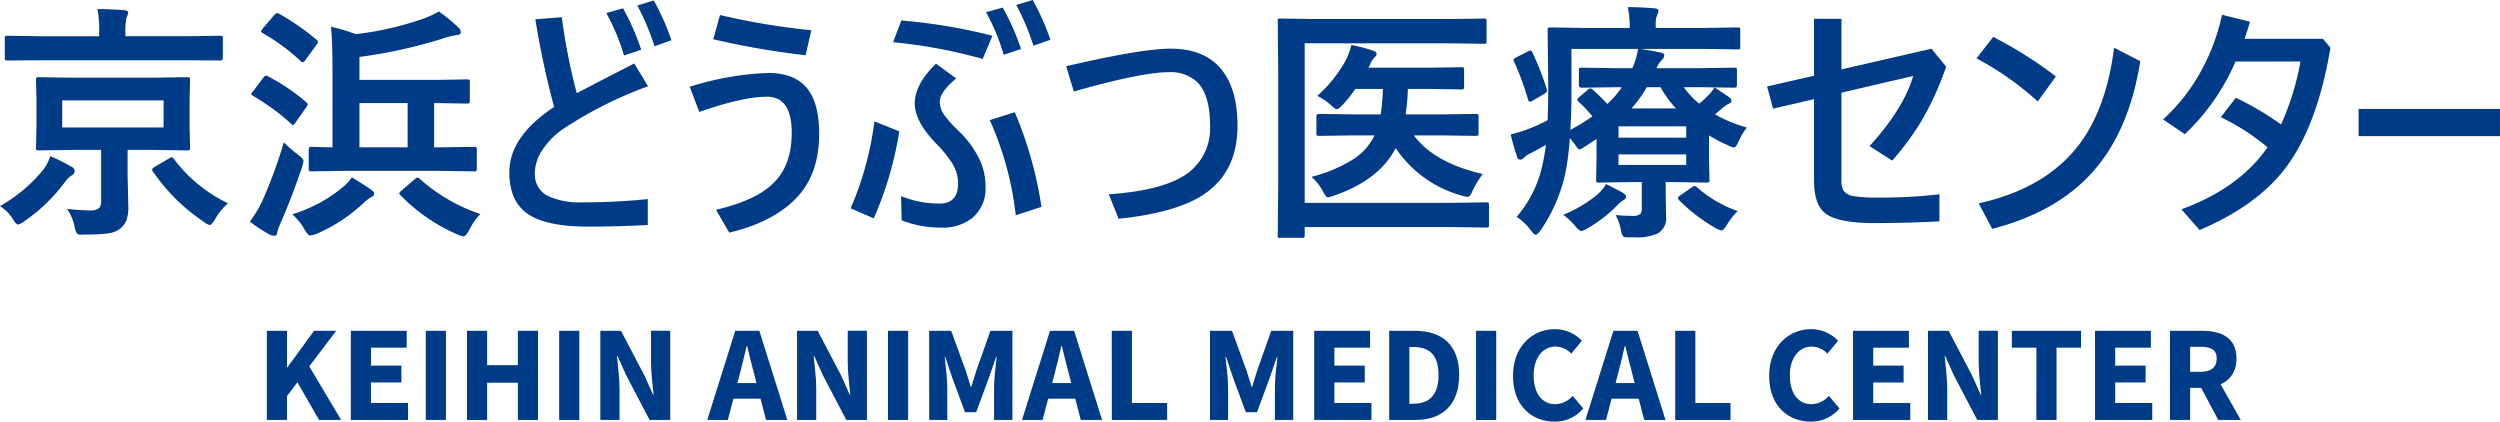 <svg xmlns="http://www.w3.org/2000/svg" width="148.29mm" height="25.006mm" viewBox="0 0 420.349 70.884"><path d="M1.928,34.945A26.092,26.092,0,0,0,9.146,28.9a7.4,7.4,0,0,0,1.231-2.359,33.554,33.554,0,0,1,3.609,1.8.866.866,0,0,1,.493.718.833.833,0,0,1-.493.717,3.741,3.741,0,0,0-1.148,1.128,28.474,28.474,0,0,1-6.829,6.583,3.105,3.105,0,0,1-1.026.554q-.348,0-.881-.882A6.749,6.749,0,0,0,1.928,34.945ZM8.572,10.418l-5.352.041a.7.7,0,0,1-.431-.082.536.536,0,0,1-.061-.328v-3.3c0-.219.027-.349.082-.39A.9.9,0,0,1,3.22,6.3l5.352.082H18.6V5.66a18.025,18.025,0,0,0-.288-3.855q1.948,0,4.533.2c.424.041.635.184.635.43a3.248,3.248,0,0,1-.307.882A12.135,12.135,0,0,0,23.01,5.7v.677H33.592L38.924,6.3a.646.646,0,0,1,.41.082.706.706,0,0,1,.062.369v3.3c0,.273-.158.41-.472.41l-5.332-.041Zm5.66,2.933H27.624l5.783-.082c.233,0,.369.027.41.082a.759.759,0,0,1,.062.389L33.8,17.124v4.594l.082,3.384a.668.668,0,0,1-.072.4.668.668,0,0,1-.4.071l-5.783-.082H23.379v4.245l.123,5.291a6.429,6.429,0,0,1-.328,2.338,3.37,3.37,0,0,1-1.026,1.354,4.177,4.177,0,0,1-2.071.82,30.111,30.111,0,0,1-3.958.185l-.554.02a.876.876,0,0,1-.758-.266,3.568,3.568,0,0,1-.328-1.005A7.807,7.807,0,0,0,13.187,35.4a34.778,34.778,0,0,0,3.855.267,2.273,2.273,0,0,0,1.559-.41,1.58,1.58,0,0,0,.328-1.107V25.491h-4.7l-5.742.082a.746.746,0,0,1-.451-.082.763.763,0,0,1-.061-.389l.082-3.384V17.124L7.978,13.74c0-.232.034-.369.1-.41a.829.829,0,0,1,.41-.061Zm15.2,8.367V17.165H12.387v4.553ZM40.277,34.474a9.61,9.61,0,0,0-2.194,2.686q-.594.965-.882.964a2.223,2.223,0,0,1-.964-.513,31.72,31.72,0,0,1-8.613-8.51.6.6,0,0,1-.123-.308q0-.144.431-.451l2.42-1.415a1.247,1.247,0,0,1,.471-.2q.165,0,.369.328A24.778,24.778,0,0,0,40.277,34.474Z" transform="translate(-1.928 -0.287)" fill="#003b87"/><path d="M43.928,37.55a20.224,20.224,0,0,0,2.051-3.363,78.689,78.689,0,0,0,3.67-9.967,20.371,20.371,0,0,0,2.338,2.03q.965.7.964,1.087a4.6,4.6,0,0,1-.2.923q-1.682,5.024-3.609,9.433a9.366,9.366,0,0,0-.595,1.641c-.041.4-.2.595-.492.595a1.79,1.79,0,0,1-.8-.205A27.018,27.018,0,0,1,43.928,37.55Zm3.117-24.4a33.6,33.6,0,0,1,6.378,4.327c.164.164.246.273.246.328a1.387,1.387,0,0,1-.246.512L51.536,21q-.185.286-.348.287-.125,0-.37-.246A37.55,37.55,0,0,0,44.5,16.427q-.328-.206-.328-.349a1.39,1.39,0,0,1,.307-.451L46.2,13.351q.267-.35.451-.349A.976.976,0,0,1,47.045,13.146ZM48.85,2.6a41.289,41.289,0,0,1,6.3,4.369c.164.123.246.232.246.328a1.387,1.387,0,0,1-.246.512l-1.928,2.646q-.227.308-.369.308a.766.766,0,0,1-.349-.185,33.462,33.462,0,0,0-6.4-4.717c-.192-.109-.288-.205-.288-.287a1.049,1.049,0,0,1,.288-.492L48.05,2.81c.178-.206.335-.308.471-.308A.936.936,0,0,1,48.85,2.6Zm12.222,27.5q2.215,1.333,3.323,2.133c.3.233.451.445.451.636q0,.328-.554.595a6.852,6.852,0,0,0-1.21.923A27.021,27.021,0,0,1,55.146,39.6a5.983,5.983,0,0,1-1.046.287q-.35,0-.923-.923a9.568,9.568,0,0,0-2.113-2.646,24.43,24.43,0,0,0,8.573-4.614A7.083,7.083,0,0,0,61.072,30.105Zm-.923-1.086-5.844.082c-.219,0-.356-.035-.41-.1a.825.825,0,0,1-.062-.41V25.471c0-.233.034-.376.1-.431a.642.642,0,0,1,.369-.061l3.527.082v-12.9q0-4.654-.246-7.383A36.143,36.143,0,0,1,61.77,6.029,53.041,53.041,0,0,0,72.987,3.466a15.346,15.346,0,0,0,2.728-1.251,28.972,28.972,0,0,1,3.322,2.727,1.08,1.08,0,0,1,.369.759c0,.287-.225.451-.677.492a8.09,8.09,0,0,0-1.763.39,83.689,83.689,0,0,1-14.6,3.281V13.72H75.243l5.168-.082a.743.743,0,0,1,.451.082.759.759,0,0,1,.062.389v3.1c0,.232-.034.376-.1.431a.826.826,0,0,1-.41.061l-5.168-.082h-.328v7.445h.923l5.845-.082q.286,0,.348.1a.767.767,0,0,1,.062.39v3.117a.894.894,0,0,1-.062.431c-.041.054-.157.082-.348.082l-5.845-.082Zm2.215-3.958h8.1V17.616h-8.1ZM82.688,36.278a10.965,10.965,0,0,0-1.928,2.789q-.534.965-.923.964a3.951,3.951,0,0,1-1.005-.328,29.8,29.8,0,0,1-9.577-6.6c-.137-.123-.2-.226-.2-.308q0-.163.41-.492l2.153-1.846q.35-.308.492-.308a.746.746,0,0,1,.431.247A29.38,29.38,0,0,0,82.688,36.278Z" transform="translate(-1.928 -0.287)" fill="#003b87"/><path d="M98.909,15.955q.78-.431,9.659-5l2.318,3.835a68.178,68.178,0,0,0-14.212,7.137A12.811,12.811,0,0,0,92.9,25.86a6.946,6.946,0,0,0-1.046,3.528A4.054,4.054,0,0,0,93.967,33.2a12.893,12.893,0,0,0,6.07,1.108,101.54,101.54,0,0,0,10.808-.554v4.368q-5.108.267-10.049.267-7.321,0-10.377-2.318-2.85-2.133-2.851-6.808,0-6.03,7.527-10.993A146.146,146.146,0,0,1,91.937,3.527l4.45-.348A99.5,99.5,0,0,0,98.909,15.955Zm4.963-13.474,2.81-.8a40.318,40.318,0,0,1,3.055,6.972l-2.891.964A35.273,35.273,0,0,0,103.872,2.481Zm5.209-1.271L111.85.369a40.908,40.908,0,0,1,2.973,6.686l-2.85,1.005A39.819,39.819,0,0,0,109.081,1.21Z" transform="translate(-1.928 -0.287)" fill="#003b87"/><path d="M117.9,14.868a50.43,50.43,0,0,1,13.146-2.317q4.82,0,6.891,2.994,1.722,2.481,1.722,7.26,0,6.665-3.691,10.623-3.937,4.2-11.423,5.968l-2.235-3.835q7.074-1.641,9.987-4.82,2.748-2.932,2.748-8.141,0-6.051-4.163-6.05-4.04,0-11.382,2.563ZM122.985,2.81a116.725,116.725,0,0,0,15.361,2.563l-.964,4.2a133.5,133.5,0,0,1-15.525-2.686Z" transform="translate(-1.928 -0.287)" fill="#003b87"/><path d="M148.948,20.692l4.184,1.682A59.679,59.679,0,0,1,148.846,37l-3.9-1.682A53.033,53.033,0,0,0,148.948,20.692Zm3.138-13.309,1.394-3.651A93.71,93.71,0,0,1,168.8,6.3l-1.641,3.9A85.84,85.84,0,0,0,152.086,7.383Zm1.353,25.881a17.09,17.09,0,0,0,6.46,1.251q3.119,0,3.118-3.364a6.345,6.345,0,0,0-.882-3.24,19.351,19.351,0,0,0-2.789-3.466q-3.611-3.732-3.61-6.767,0-3.221,3.569-6.686l3.4,2.482q-2.769,2.3-2.769,3.917a3.812,3.812,0,0,0,.739,2.194,18.545,18.545,0,0,0,2.3,2.584,17.057,17.057,0,0,1,3.732,5.086,10.719,10.719,0,0,1,.923,4.45,6.4,6.4,0,0,1-2.194,5.209,7.954,7.954,0,0,1-5.291,1.641,17.765,17.765,0,0,1-6.625-1.231ZM167.713,2.338l2.809-.779A39.215,39.215,0,0,1,173.6,8.531l-2.912.964A34.319,34.319,0,0,0,167.713,2.338Zm.636,18.149,4.2-1.333a65.505,65.505,0,0,1,4.491,15.914l-4.327,1.415A53.368,53.368,0,0,0,168.349,20.487ZM172.8,1.128l2.768-.841a40.912,40.912,0,0,1,2.974,6.686l-2.851,1A39.822,39.822,0,0,0,172.8,1.128Z" transform="translate(-1.928 -0.287)" fill="#003b87"/><path d="M182.479,15.668l-1.292-4.245Q193.861,8.47,198.741,8.47q5.886,0,8.716,3.691Q210,15.422,210,21.451q0,8.2-6.378,11.977-4.593,2.687-13.617,3.65l-1.641-4.122q7.978-.553,12.018-2.768a9.326,9.326,0,0,0,5-8.819q0-5.127-2.154-7.28a6.506,6.506,0,0,0-4.778-1.661Q193.9,12.428,182.479,15.668Z" transform="translate(-1.928 -0.287)" fill="#003b87"/><path d="M221.3,7.567V34.392h24.773l5.763-.082c.219,0,.349.027.39.082a.763.763,0,0,1,.061.389V38.1c0,.218-.027.348-.082.389a.706.706,0,0,1-.369.062l-5.763-.082H221.3v1.353c0,.219-.028.349-.082.39a.976.976,0,0,1-.431.061h-3.568a.342.342,0,0,1-.451-.451l.082-8.921V12.735l-.082-8.859c0-.232.027-.369.082-.41a.759.759,0,0,1,.389-.062l5.578.082h23.092l5.5-.082c.233,0,.369.028.41.082a.706.706,0,0,1,.062.369V7.2c0,.219-.027.349-.082.39a.77.77,0,0,1-.39.061l-5.5-.082Zm8.2,15.484-5.763.082a.653.653,0,0,1-.41-.082.709.709,0,0,1-.061-.369v-2.83q0-.411.471-.411l5.763.082h4.573a31.924,31.924,0,0,0,.369-4.286h-4.614a24.093,24.093,0,0,1-2.194,2.728q-.6.677-.923.677-.267,0-1.046-.718a10.112,10.112,0,0,0-2.256-1.518,22.949,22.949,0,0,0,4.737-5.865,11.5,11.5,0,0,0,1-2.687,25.933,25.933,0,0,1,3.692.964q.553.206.553.534a.829.829,0,0,1-.369.594,3.389,3.389,0,0,0-.718,1.169,2.924,2.924,0,0,1-.307.554h10.336l5.291-.082a.646.646,0,0,1,.41.082.706.706,0,0,1,.062.369v2.789a.694.694,0,0,1-.083.431.763.763,0,0,1-.389.061l-5.291-.082h-3.692a34.515,34.515,0,0,1-.369,4.286h5.989l5.762-.082c.246,0,.39.028.431.082s.082.151.082.329v2.83c0,.218-.034.348-.1.389a.822.822,0,0,1-.41.062l-5.762-.082h-4.615q3.405,4.593,11.587,6.5a16.812,16.812,0,0,0-1.763,2.912q-.35.922-.739.923a5.58,5.58,0,0,1-.984-.2,19.662,19.662,0,0,1-11.156-8q-2.748,5.373-10.377,8a6.937,6.937,0,0,1-1,.287q-.35,0-.8-.923a8.588,8.588,0,0,0-1.989-2.523,24.832,24.832,0,0,0,7.26-3.1,9.843,9.843,0,0,0,3.342-3.876Z" transform="translate(-1.928 -0.287)" fill="#003b87"/><path d="M290.206,14.991q.923.553,2.461,1.641a.77.77,0,0,1,.39.574.53.53,0,0,1-.431.513,4.913,4.913,0,0,0-1.251.882l-1.087.922a24.864,24.864,0,0,0,5.373,2.215,9.688,9.688,0,0,0-1.394,2.3q-.451,1.046-.78,1.046a3.081,3.081,0,0,1-1.025-.369,25.175,25.175,0,0,1-3.179-1.661v4.081l.082,3.4c0,.2-.027.332-.082.38a.777.777,0,0,1-.43.071l-5.5-.082H282v1.8l.061,4a2.875,2.875,0,0,1-1.435,2.851,8.819,8.819,0,0,1-3.958.635h-1.128q-.615,0-.779-.266a3.966,3.966,0,0,1-.308-1.005,8.147,8.147,0,0,0-.882-2.482,27.026,27.026,0,0,0,2.892.144,1.774,1.774,0,0,0,1.271-.328,1.274,1.274,0,0,0,.246-.9v-4.45h-1.722l-5.5.082c-.219,0-.349-.027-.39-.082a.7.7,0,0,1-.062-.369l.062-3.855V23.646L268.2,25.081a1.877,1.877,0,0,1-.718.328q-.225,0-.574-.595-.308-.43-1.025-1.333a45.074,45.074,0,0,1-.738,5.825,26.979,26.979,0,0,1-4.205,9.741q-.532.717-.8.718t-.8-.718a9.611,9.611,0,0,0-2.4-2.3,19.735,19.735,0,0,0,4.41-9.1q.308-1.374.512-3-.8.473-2.4,1.313a4.426,4.426,0,0,0-1.292.841.84.84,0,0,1-.636.328.516.516,0,0,1-.513-.451,38.619,38.619,0,0,1-1.086-3.794A22.99,22.99,0,0,0,259.3,21.82a25.98,25.98,0,0,0,2.85-1.333q.1-3.178.1-5.537l-.1-9.536a.753.753,0,0,1,.082-.451.708.708,0,0,1,.37-.062l5.8.082h7.547V4.7a15.955,15.955,0,0,0-.328-3.219q1.969,0,4.491.2.677.062.677.451a2.449,2.449,0,0,1-.267.759,4.574,4.574,0,0,0-.2,1.64v.451h8.08l5.7-.082c.218,0,.348.035.389.1a1.078,1.078,0,0,1,.041.41V8.142a.7.7,0,0,1-.061.389.706.706,0,0,1-.369.062l-5.7-.082H277.717q1.826.266,3.363.594.677.125.677.493a1.058,1.058,0,0,1-.39.758,4.227,4.227,0,0,0-.923,1.395h7.281l5.8-.082c.219,0,.349.027.39.082a.709.709,0,0,1,.061.369V14.6q0,.43-.451.43l-5.8-.082h-2.687a14.5,14.5,0,0,0,2.6,2.769,21.452,21.452,0,0,0,1.6-1.477A7.164,7.164,0,0,0,290.206,14.991ZM259.588,9.105a47.4,47.4,0,0,1,2.4,6.132,1.2,1.2,0,0,1,.062.308q0,.246-.492.533l-1.846,1.087a1.77,1.77,0,0,1-.554.226q-.185,0-.287-.329a48.807,48.807,0,0,0-2.358-6.4.987.987,0,0,1-.123-.328q0-.144.471-.39l1.887-.964a1.281,1.281,0,0,1,.513-.184Q259.444,8.8,259.588,9.105Zm12.387,22.128q2.419,1.232,2.85,1.477.513.307.513.677,0,.287-.554.635a4.81,4.81,0,0,0-.923.78,22.859,22.859,0,0,1-5.086,3.917,2.572,2.572,0,0,1-1,.41q-.288,0-1-.841a10.729,10.729,0,0,0-2.01-1.887,21.634,21.634,0,0,0,5.578-3.26A7.426,7.426,0,0,0,271.975,31.233Zm1.681-16.283-5.8.082q-.451,0-.452-.43V12.12c0-.219.028-.349.082-.39a.711.711,0,0,1,.37-.061l5.8.082h2.728a12.59,12.59,0,0,0,.964-3.24h-11.2v7.2q0,3.9-.184,6.419a36.116,36.116,0,0,0,3.712-2.276,23.4,23.4,0,0,0-2.359-2.5.575.575,0,0,1-.184-.329q0-.164.348-.43l1.436-1.231a.718.718,0,0,1,.41-.205.491.491,0,0,1,.39.205,27.531,27.531,0,0,1,2.461,2.4,14.709,14.709,0,0,0,2.44-2.81Zm11.792,6.583H274.066V23.44h11.382Zm0,6.481V26.25H274.066v1.764Zm-1.722-9.5a17.691,17.691,0,0,1-2.605-3.569h-2.3a22.388,22.388,0,0,1-2.563,3.569Zm3.486,13.227a20.962,20.962,0,0,0,6.891,4.04,11.384,11.384,0,0,0-1.805,2.3q-.615.965-.923.964a4.185,4.185,0,0,1-1-.41,28.769,28.769,0,0,1-6.132-4.7.574.574,0,0,1-.184-.348q0-.206.389-.451l1.887-1.313a1.464,1.464,0,0,1,.533-.266A.578.578,0,0,1,287.212,31.746Z" transform="translate(-1.928 -0.287)" fill="#003b87"/><path d="M306.94,13.022V3.445h4.615v8.511L326.689,8.47l2.461,3.035a51.048,51.048,0,0,1-4.183,9.187,47.383,47.383,0,0,1-4.881,6.6l-3.815-2.441q5.763-6.336,7.342-11.792l-12.058,2.81V30.536a3.4,3.4,0,0,0,.369,1.846,2.635,2.635,0,0,0,1.764.9,26.873,26.873,0,0,0,4.183.226,83.643,83.643,0,0,0,10.151-.554v4.553q-5.373.287-10.992.287-6.336,0-8.367-1.784-1.722-1.5-1.723-5.394V16.96l-6.89,1.6-1-3.733Z" transform="translate(-1.928 -0.287)" fill="#003b87"/><path d="M337.066,6.5a67.8,67.8,0,0,1,10.541,6.645l-3.055,4.2a49.827,49.827,0,0,0-10.3-7.24Zm20.324,1.8,4.409,2.276Q359.933,22.21,353.965,29q-6.091,6.953-17.063,9.762l-2.276-4.286q11.628-2.563,17.247-10.377Q356.159,18.088,357.39,8.306Z" transform="translate(-1.928 -0.287)" fill="#003b87"/><path d="M383.188,25.061A36.276,36.276,0,0,0,375.334,20l2.522-3.281a50.434,50.434,0,0,1,7.609,4.491,44.089,44.089,0,0,0,3.261-10.582H377.815a36.953,36.953,0,0,1-8.531,12.223l-3.65-2.482a30.939,30.939,0,0,0,6.378-8.141,34.241,34.241,0,0,0,3.527-9.454l4.717,1.169q-.6,1.927-.923,2.871H392.52l1.251,1.5Q391.494,21.9,385.854,29q-4.818,6.03-14.088,9.967l-3.056-3.486Q378.369,31.972,383.188,25.061Z" transform="translate(-1.928 -0.287)" fill="#003b87"/><path d="M398.508,18.6h23.768v4.573H398.508Z" transform="translate(-1.928 -0.287)" fill="#003b87"/><path d="M46.793,55.907h3.389v6.124h.084l4.467-6.124h3.724l-4.534,5.982L59.291,70.9H55.575l-3.644-6.333-1.749,2.316V70.9H46.793Z" transform="translate(-1.928 -0.287)" fill="#003b87"/><path d="M60.916,55.907h9.39v2.842h-6v3.01h5.11V64.6H64.3v3.453h6.232V70.9h-9.62Z" transform="translate(-1.928 -0.287)" fill="#003b87"/><path d="M73.519,55.907h3.388V70.9H73.519Z" transform="translate(-1.928 -0.287)" fill="#003b87"/><path d="M80.442,55.907H83.83v5.776H89V55.907h3.388V70.9H89V64.638H83.83V70.9H80.442Z" transform="translate(-1.928 -0.287)" fill="#003b87"/><path d="M95.944,55.907h3.388V70.9H95.944Z" transform="translate(-1.928 -0.287)" fill="#003b87"/><path d="M102.867,55.907h3.472l3.911,7.454,1.482,3.292h.092c-.16-1.585-.433-3.684-.433-5.451v-5.3h3.228V70.9h-3.472l-3.91-7.473-1.483-3.274h-.092c.16,1.653.433,3.661.433,5.427V70.9h-3.228Z" transform="translate(-1.928 -0.287)" fill="#003b87"/><path d="M125.551,55.907H129.6L134.312,70.9h-3.586l-1.961-7.59c-.416-1.5-.817-3.272-1.217-4.835h-.092c-.363,1.583-.763,3.336-1.179,4.835l-1.969,7.59h-3.464Zm-1.6,8.784h7.211v2.633h-7.211Z" transform="translate(-1.928 -0.287)" fill="#003b87"/><path d="M135.941,55.907h3.472l3.911,7.454,1.482,3.292h.092c-.16-1.585-.433-3.684-.433-5.451v-5.3h3.228V70.9h-3.472l-3.91-7.473-1.482-3.274h-.093c.16,1.653.433,3.661.433,5.427V70.9h-3.228Z" transform="translate(-1.928 -0.287)" fill="#003b87"/><path d="M151.236,55.907h3.388V70.9h-3.388Z" transform="translate(-1.928 -0.287)" fill="#003b87"/><path d="M158.159,55.907h3.7l2.432,6.659c.3.885.563,1.845.863,2.768h.092c.3-.923.554-1.883.855-2.768l2.355-6.659h3.7V70.9h-3.085V65.4c0-1.461.273-3.642.433-5.092h-.092l-1.23,3.547-2.119,5.741h-1.88l-2.123-5.741-1.2-3.547h-.092c.159,1.45.433,3.631.433,5.092v5.5h-3.039Z" transform="translate(-1.928 -0.287)" fill="#003b87"/><path d="M178.474,55.907h4.054L187.234,70.9h-3.586l-1.96-7.59c-.417-1.5-.817-3.272-1.217-4.835h-.092c-.363,1.583-.763,3.336-1.179,4.835l-1.97,7.59h-3.463Zm-1.6,8.784h7.211v2.633H176.87Z" transform="translate(-1.928 -0.287)" fill="#003b87"/><path d="M188.864,55.907h3.388V68.053h5.916V70.9h-9.3Z" transform="translate(-1.928 -0.287)" fill="#003b87"/><path d="M205.377,55.907h3.7l2.432,6.659c.3.885.562,1.845.863,2.768h.091c.3-.923.555-1.883.855-2.768l2.356-6.659h3.7V70.9h-3.085V65.4c0-1.461.273-3.642.432-5.092h-.091l-1.23,3.547-2.119,5.741H211.4l-2.124-5.741L208.076,60.3h-.093c.16,1.45.434,3.631.434,5.092v5.5h-3.04Z" transform="translate(-1.928 -0.287)" fill="#003b87"/><path d="M222.9,55.907h9.391v2.842h-6v3.01H231.4V64.6h-5.109v3.453h6.232V70.9H222.9Z" transform="translate(-1.928 -0.287)" fill="#003b87"/><path d="M235.507,55.907h4.237c4.577,0,7.527,2.278,7.527,7.429s-2.95,7.559-7.337,7.559h-4.427Zm4.031,12.26c2.542,0,4.26-1.247,4.26-4.831s-1.718-4.7-4.26-4.7H238.9v9.531Z" transform="translate(-1.928 -0.287)" fill="#003b87"/><path d="M250.111,55.907H253.5V70.9h-3.389Z" transform="translate(-1.928 -0.287)" fill="#003b87"/><path d="M256.326,63.487c0-4.972,3.287-7.855,7.074-7.855a6.325,6.325,0,0,1,4.508,1.944l-1.786,2.174a3.762,3.762,0,0,0-2.645-1.193c-2.056,0-3.679,1.812-3.679,4.817,0,3.08,1.433,4.871,3.625,4.871a3.949,3.949,0,0,0,2.931-1.4l1.787,2.127a6.173,6.173,0,0,1-4.84,2.2C259.5,71.171,256.326,68.536,256.326,63.487Z" transform="translate(-1.928 -0.287)" fill="#003b87"/><path d="M273.209,55.907h4.055L281.971,70.9h-3.586l-1.961-7.59c-.417-1.5-.818-3.272-1.217-4.835h-.093c-.362,1.583-.762,3.336-1.178,4.835l-1.969,7.59H268.5Zm-1.6,8.784h7.212v2.633h-7.212Z" transform="translate(-1.928 -0.287)" fill="#003b87"/><path d="M283.6,55.907h3.388V68.053H292.9V70.9h-9.3Z" transform="translate(-1.928 -0.287)" fill="#003b87"/><path d="M299.4,63.487c0-4.972,3.287-7.855,7.075-7.855a6.323,6.323,0,0,1,4.507,1.944L309.2,59.75a3.762,3.762,0,0,0-2.645-1.193c-2.056,0-3.679,1.812-3.679,4.817,0,3.08,1.434,4.871,3.625,4.871a3.953,3.953,0,0,0,2.932-1.4l1.786,2.127a6.172,6.172,0,0,1-4.84,2.2C302.578,71.171,299.4,68.536,299.4,63.487Z" transform="translate(-1.928 -0.287)" fill="#003b87"/><path d="M313.5,55.907h9.392v2.842h-6v3.01H322V64.6h-5.11v3.453h6.232V70.9H313.5Z" transform="translate(-1.928 -0.287)" fill="#003b87"/><path d="M326.1,55.907h3.472l3.91,7.454,1.483,3.292h.092c-.16-1.585-.433-3.684-.433-5.451v-5.3h3.228V70.9h-3.471l-3.911-7.473-1.483-3.274H328.9c.161,1.653.434,3.661.434,5.427V70.9H326.1Z" transform="translate(-1.928 -0.287)" fill="#003b87"/><path d="M344.329,58.749H340.2V55.907h11.639v2.842h-4.125V70.9h-3.389Z" transform="translate(-1.928 -0.287)" fill="#003b87"/><path d="M354.185,55.907h9.391v2.842h-6v3.01h5.111V64.6h-5.111v3.453h6.233V70.9h-9.621Z" transform="translate(-1.928 -0.287)" fill="#003b87"/><path d="M366.788,55.907h5.4c3.178,0,5.784,1.1,5.784,4.667,0,3.445-2.606,4.927-5.784,4.927h-2.01V70.9h-3.389Zm5.122,6.9c1.782,0,2.739-.763,2.739-2.237s-.957-1.976-2.739-1.976h-1.733v4.213Zm-.344,1.8,2.344-2.168,4.783,8.455H374.9Z" transform="translate(-1.928 -0.287)" fill="#003b87"/></svg>